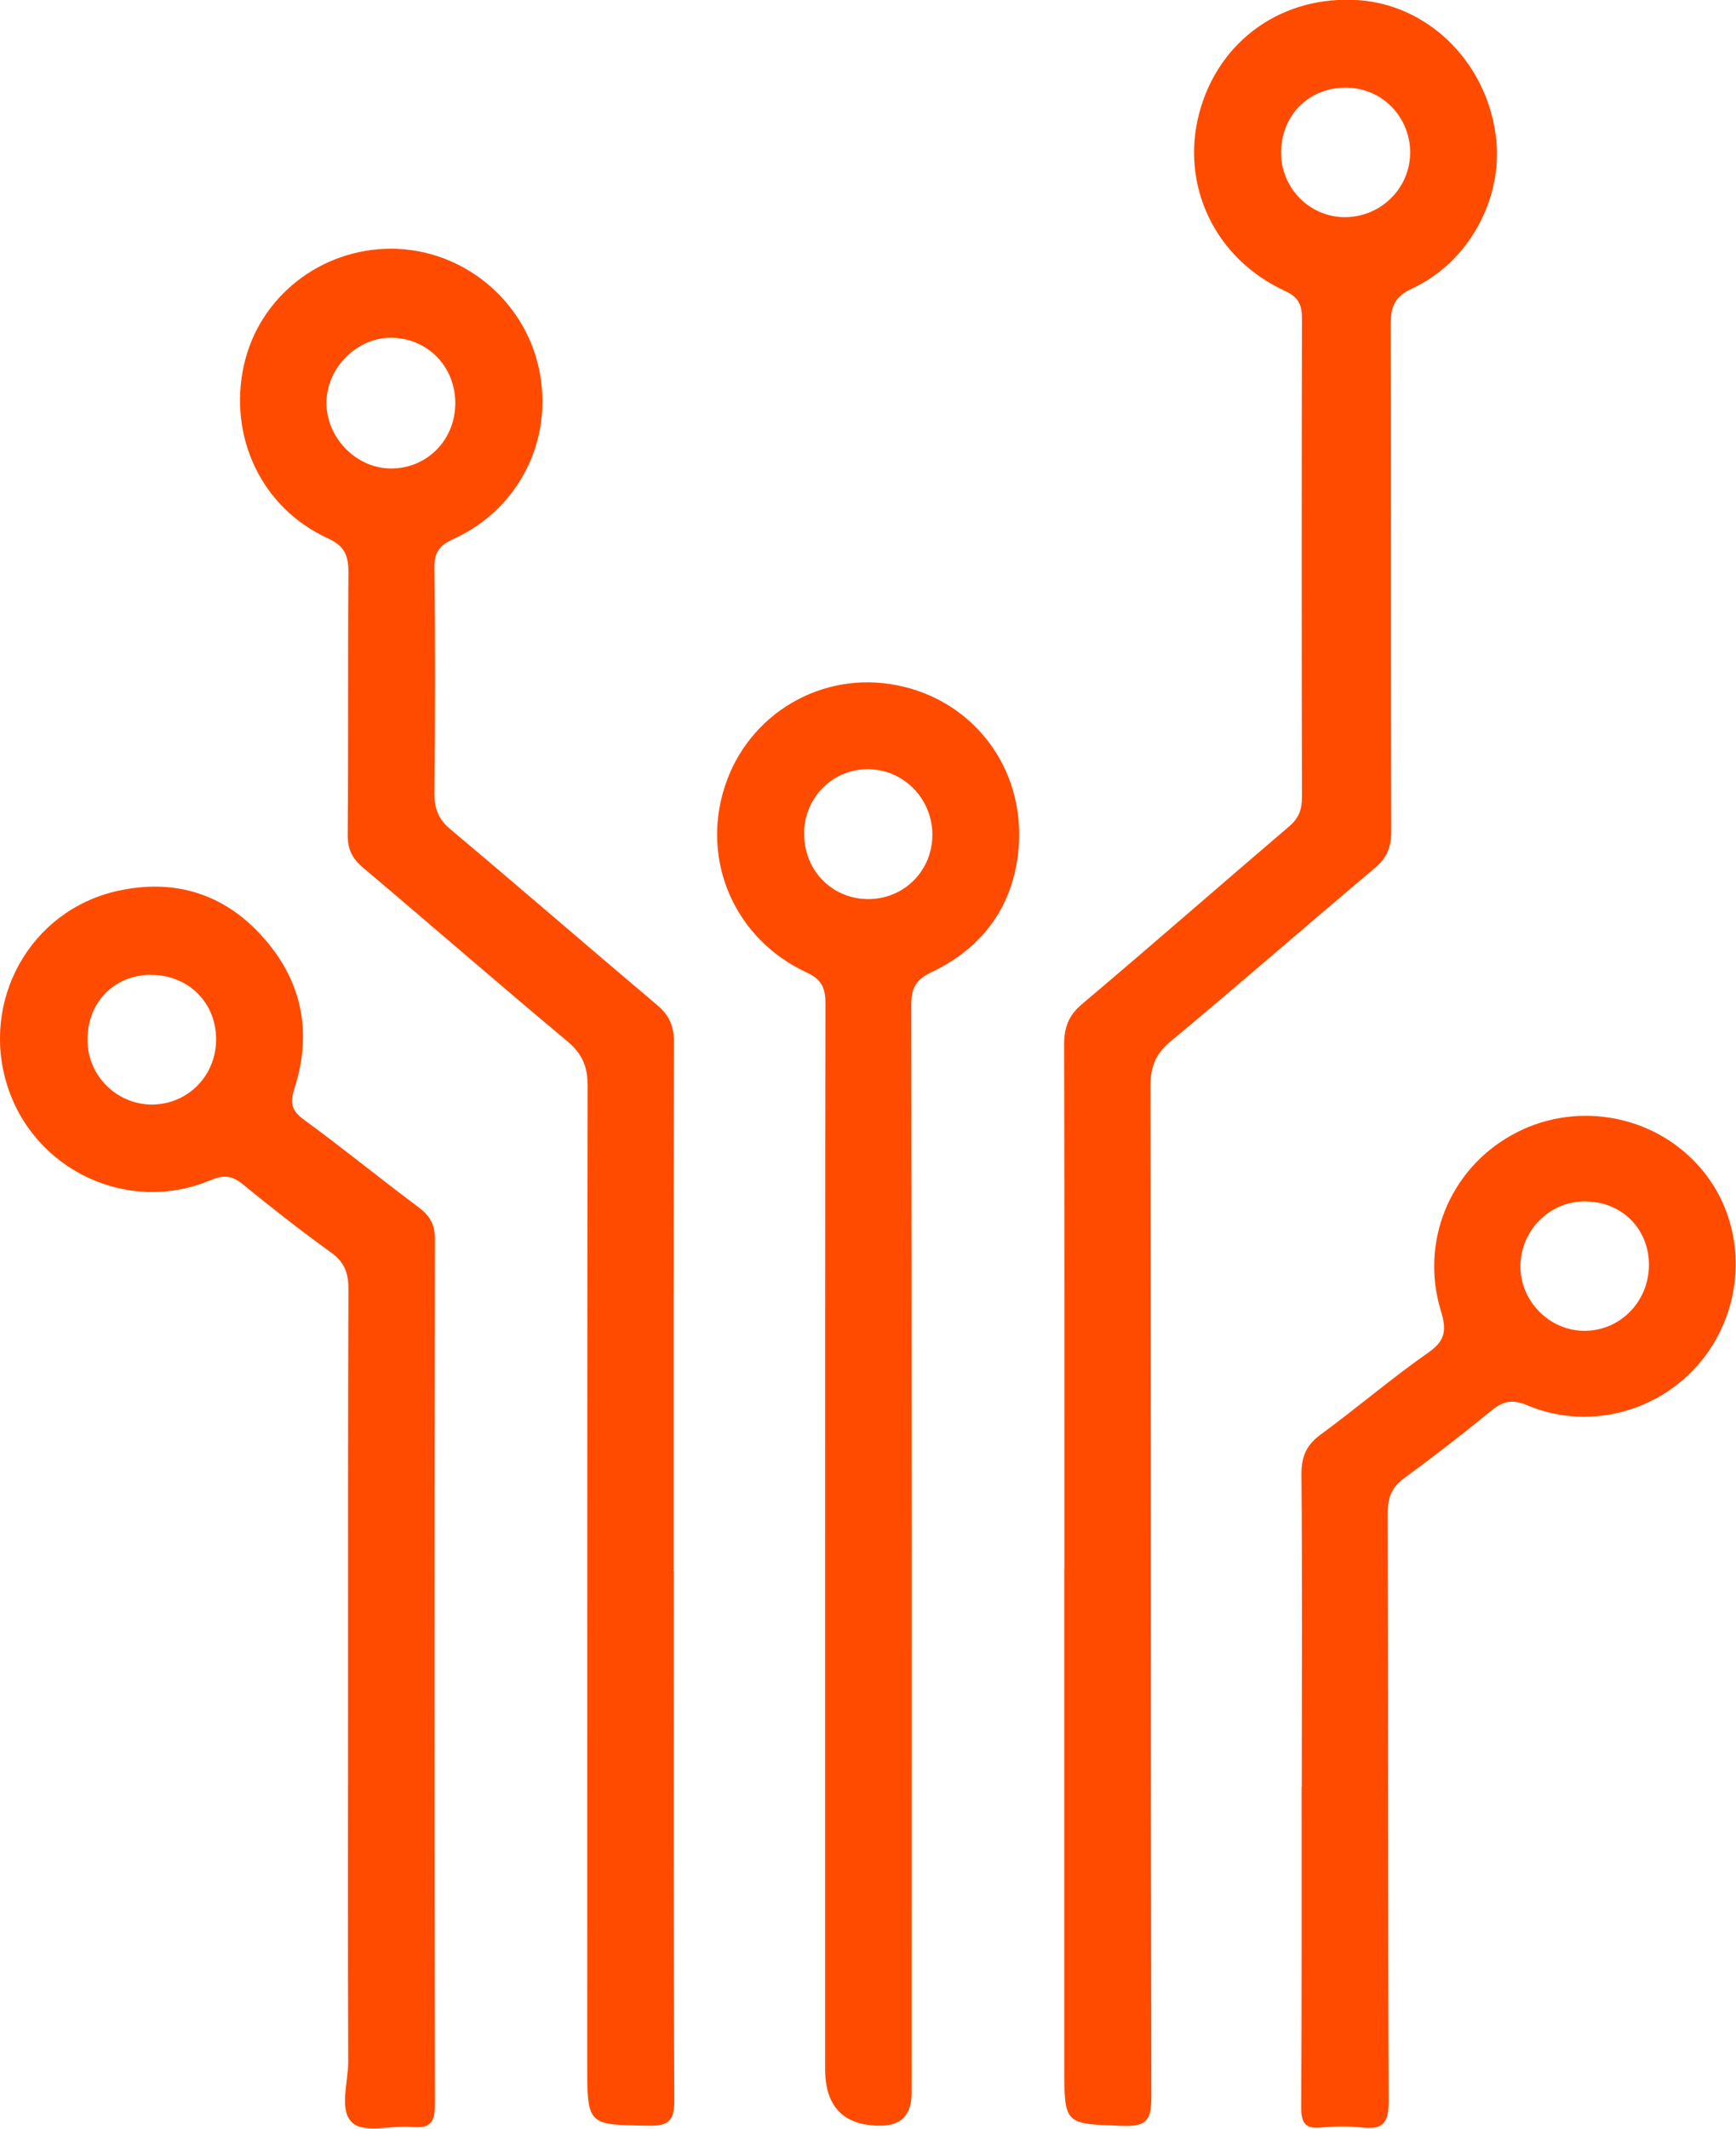 <svg width="31" height="38" viewBox="0 0 31 38" fill="none" xmlns="http://www.w3.org/2000/svg">
<g clip-path="url(#clip0_2548_9780)">
<path d="M19.008 28.019C19.008 24.897 19.011 21.776 19.002 18.654C19.002 18.344 19.077 18.13 19.325 17.922C20.563 16.877 21.782 15.809 23.014 14.758C23.191 14.609 23.249 14.458 23.249 14.233C23.243 11.386 23.243 8.537 23.249 5.689C23.249 5.442 23.191 5.307 22.949 5.195C21.694 4.621 21.073 3.306 21.416 2.014C21.763 0.715 22.906 -0.092 24.266 0.003C25.54 0.096 26.582 1.154 26.72 2.502C26.827 3.563 26.223 4.684 25.22 5.149C24.893 5.3 24.834 5.485 24.834 5.801C24.844 8.814 24.834 11.824 24.844 14.837C24.844 15.12 24.769 15.315 24.547 15.499C23.328 16.524 22.129 17.573 20.903 18.591C20.635 18.815 20.544 19.043 20.544 19.389C20.554 25.398 20.547 31.407 20.56 37.42C20.56 37.809 20.505 37.967 20.063 37.95C19.005 37.914 19.005 37.941 19.005 36.886L19.005 28.015L19.008 28.019ZM22.877 2.683C22.854 3.316 23.344 3.85 23.971 3.876C24.619 3.9 25.164 3.395 25.181 2.752C25.197 2.116 24.707 1.589 24.079 1.566C23.41 1.543 22.903 2.014 22.877 2.683Z" fill="#FF4B00"/>
<path d="M12.032 28.048C12.032 31.196 12.025 34.344 12.042 37.492C12.042 37.858 11.94 37.954 11.584 37.947C10.486 37.931 10.486 37.947 10.486 36.833C10.486 31.015 10.486 25.2 10.493 19.382C10.493 19.033 10.395 18.809 10.127 18.585C8.905 17.566 7.702 16.518 6.487 15.493C6.291 15.328 6.209 15.166 6.209 14.906C6.222 13.347 6.209 11.784 6.222 10.225C6.222 9.919 6.16 9.75 5.853 9.609C4.67 9.068 4.072 7.796 4.356 6.517C4.627 5.3 5.729 4.434 6.996 4.44C8.261 4.447 9.365 5.353 9.627 6.593C9.888 7.852 9.274 9.088 8.085 9.629C7.833 9.744 7.754 9.872 7.758 10.143C7.774 11.484 7.771 12.826 7.758 14.168C7.758 14.434 7.826 14.619 8.035 14.797C9.277 15.839 10.499 16.9 11.738 17.945C11.957 18.13 12.035 18.324 12.035 18.608C12.025 21.756 12.028 24.904 12.028 28.052L12.032 28.048ZM8.13 7.209C8.137 6.546 7.634 6.032 6.98 6.029C6.372 6.029 5.836 6.563 5.83 7.183C5.823 7.799 6.343 8.346 6.954 8.363C7.604 8.379 8.124 7.872 8.13 7.209Z" fill="#FF4B00"/>
<path d="M14.734 27.689C14.734 24.432 14.734 21.175 14.74 17.919C14.74 17.642 14.678 17.487 14.407 17.362C13.12 16.765 12.515 15.371 12.94 14.049C13.358 12.743 14.675 11.966 16.018 12.233C17.377 12.5 18.302 13.706 18.191 15.123C18.109 16.162 17.557 16.917 16.629 17.358C16.345 17.494 16.273 17.645 16.273 17.942C16.283 24.416 16.279 30.89 16.279 37.364C16.279 37.753 16.093 37.947 15.721 37.947C15.063 37.947 14.734 37.609 14.734 36.932C14.734 33.853 14.734 30.774 14.734 27.692L14.734 27.689ZM14.361 14.847C14.338 15.506 14.832 16.037 15.479 16.05C16.116 16.063 16.629 15.575 16.649 14.939C16.668 14.29 16.165 13.749 15.525 13.732C14.894 13.716 14.381 14.21 14.358 14.847L14.361 14.847Z" fill="#FF4B00"/>
<path d="M6.215 30.28C6.215 27.857 6.212 25.434 6.222 23.012C6.222 22.725 6.153 22.534 5.915 22.362C5.375 21.973 4.849 21.561 4.333 21.139C4.137 20.978 3.983 20.974 3.755 21.07C2.294 21.683 0.618 20.899 0.134 19.392C-0.356 17.869 0.536 16.254 2.095 15.905C3.095 15.681 3.987 15.941 4.683 16.716C5.389 17.497 5.581 18.416 5.261 19.422C5.176 19.686 5.199 19.821 5.428 19.989C6.12 20.493 6.784 21.037 7.47 21.548C7.673 21.7 7.767 21.855 7.767 22.122C7.758 27.267 7.758 32.413 7.767 37.562C7.767 37.885 7.686 38 7.362 37.97C6.999 37.937 6.519 38.086 6.3 37.901C6.045 37.684 6.218 37.182 6.218 36.807C6.209 34.631 6.215 32.456 6.215 30.277L6.215 30.28ZM2.689 17.401C2.029 17.408 1.552 17.905 1.562 18.581C1.572 19.208 2.085 19.715 2.709 19.718C3.353 19.718 3.863 19.201 3.859 18.548C3.856 17.889 3.353 17.398 2.689 17.404L2.689 17.401Z" fill="#FF4B00"/>
<path d="M23.246 31.892C23.246 30.029 23.256 28.167 23.24 26.308C23.24 25.982 23.341 25.784 23.596 25.599C24.243 25.125 24.854 24.6 25.511 24.142C25.818 23.928 25.831 23.733 25.73 23.401C25.357 22.178 25.88 20.895 26.978 20.272C28.079 19.646 29.484 19.87 30.327 20.806C31.141 21.706 31.219 23.078 30.52 24.109C29.808 25.154 28.445 25.579 27.275 25.088C27.004 24.973 26.837 25.012 26.625 25.187C26.119 25.602 25.602 26.001 25.076 26.387C24.851 26.549 24.782 26.733 24.782 27.003C24.792 30.507 24.782 34.011 24.798 37.519C24.798 37.904 24.687 38.02 24.325 37.98C24.083 37.954 23.834 37.957 23.593 37.98C23.299 38.01 23.233 37.888 23.236 37.608C23.246 35.706 23.243 33.8 23.243 31.898L23.246 31.892ZM28.337 21.446C27.697 21.429 27.164 21.94 27.151 22.586C27.138 23.206 27.645 23.74 28.265 23.757C28.906 23.773 29.429 23.262 29.445 22.609C29.461 21.963 28.984 21.462 28.337 21.449L28.337 21.446Z" fill="#FF4B00"/>
</g>
<defs>
<clipPath id="clip0_2548_9780">
<rect width="31" height="38" fill="white"/>
</clipPath>
</defs>
</svg>
